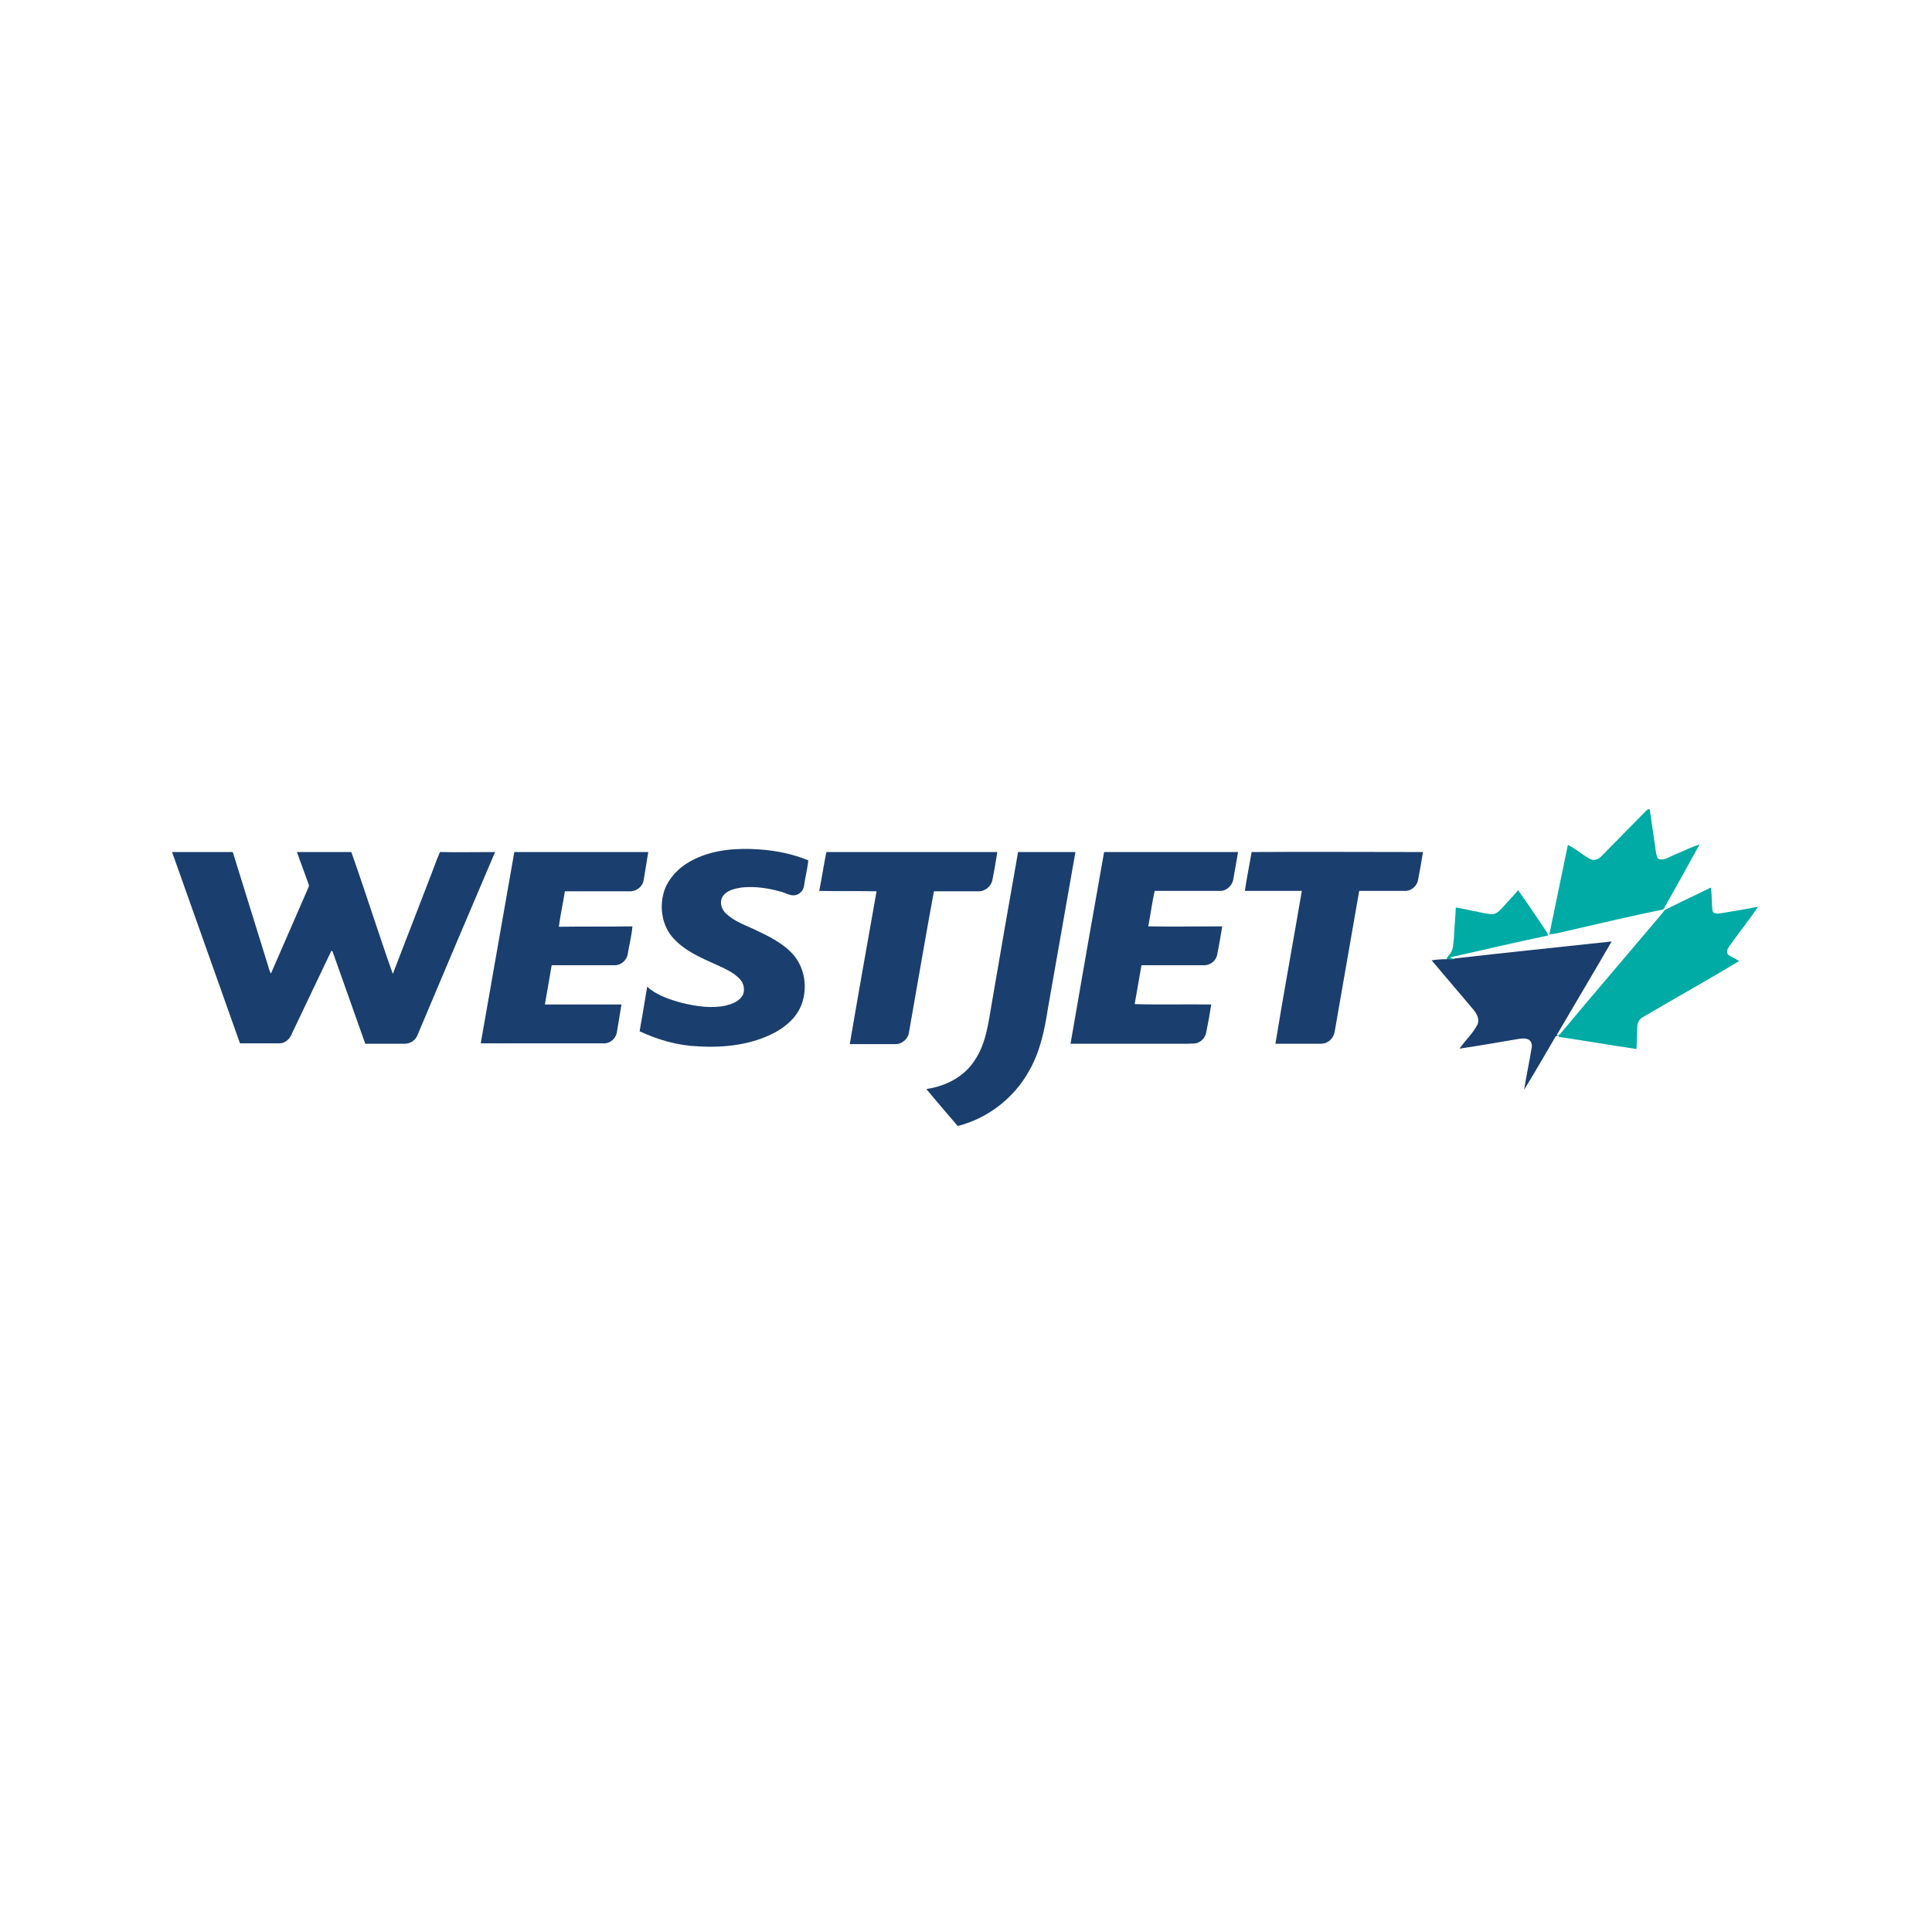 <?xml version="1.0" encoding="utf-8"?>
<!-- Generator: Adobe Illustrator 21.1.0, SVG Export Plug-In . SVG Version: 6.00 Build 0)  -->
<svg version="1.1" id="Layer_1" xmlns="http://www.w3.org/2000/svg" xmlns:xlink="http://www.w3.org/1999/xlink" x="0px" y="0px"
	 viewBox="0 0 512 512" style="enable-background:new 0 0 512 512;" xml:space="preserve">
<style type="text/css">
	.st0{fill:#FFFFFF;}
	.st1{fill:#00ABA5;}
	.st2{fill:#1A3E6E;}
</style>
<rect y="0" class="st0" width="512" height="512"/>
<g id="_x23_00aba5ff">
	<path class="st1" d="M436.2,214.9c0.3-0.2,0.5-0.6,1-0.4c0.6,3.9,1.1,7.8,1.7,11.7c0.2,0.5,0.1,1.4,0.9,1.5c1.5,0.3,2.7-0.7,4-1.2
		c2.2-0.9,4.3-2,6.6-2.7c-3.2,5.7-6.3,11.5-9.6,17.2c-8.2,1.7-16.4,3.6-24.6,5.5c-1.9,0.4-3.7,1-5.6,1.1c1.6-7.9,3.3-15.8,4.9-23.7
		c2.1,1,3.9,2.7,6,3.8c1.1,0.5,2.3-0.1,3-0.9C428.4,222.8,432.3,218.9,436.2,214.9z"/>
	<path class="st1" d="M443.1,240.2c3.4-1.7,6.9-3.3,10.3-5c0.3,2,0.2,4,0.4,6c0.1,1.2,1.6,0.9,2.4,0.8c3.2-0.5,6.5-1.1,9.7-1.7
		c-2.4,3.6-5.2,7-7.7,10.6c-0.4,0.6-0.9,1.6-0.1,2.2c0.9,0.6,1.9,1,2.8,1.6c-8.5,5.1-17.1,9.9-25.6,14.9c-0.9,0.5-1.4,1.5-1.4,2.5
		c-0.1,2-0.1,3.9-0.2,5.9c-6.9-1-13.7-2.2-20.6-3.2l0-0.4c0-0.1,0.1-0.2,0.2-0.2c9.1-10.9,18.3-21.6,27.4-32.4
		C441.2,240.9,442.2,240.7,443.1,240.2z"/>
	<path class="st1" d="M398.3,240.4c1.3-1.5,2.7-2.9,4-4.5c2.5,3.4,4.8,7,7.2,10.5c0.3,0.4,0.6,0.9,0.8,1.5c-8.7,1.8-17.3,3.9-26,5.8
		c0.3,0.2,0.7,0.3,1.1,0.5c-0.6,0.5-1.4,0.1-2,0.2c-0.1-0.8,0.7-1.2,1-1.8c0.8-1.1,0.7-2.6,0.9-3.9c0.1-2.7,0.4-5.5,0.5-8.2
		c3.2,0.5,6.3,1.4,9.5,1.8C396.5,242.3,397.5,241.3,398.3,240.4z"/>
</g>
<g id="_x23_1a3e6eff">
	<path class="st2" d="M184,227.7c5.3-2.6,11.4-3,17.2-2.6c4.4,0.3,8.9,1.2,13,2.9c-0.2,2.2-0.8,4.4-1.1,6.6c-0.1,1.2-1,2.3-2.2,2.6
		c-1.3,0.3-2.4-0.4-3.6-0.8c-3.5-1-7.1-1.6-10.8-1.2c-1.8,0.3-3.9,0.7-5,2.4c-0.9,1.5-0.3,3.4,0.9,4.5c2.1,2,4.9,3,7.5,4.2
		c3.8,1.8,7.8,3.7,10.5,6.9c2.9,3.5,3.6,8.5,2.1,12.8c-1.2,3.4-4,5.9-7.1,7.6c-6.2,3.3-13.4,4.1-20.3,3.7c-5.4-0.2-10.7-1.7-15.6-4
		c0.7-4,1.4-7.9,2-11.8c2.6,2.3,6,3.4,9.3,4.3c3.8,0.9,7.7,1.5,11.5,0.7c1.6-0.4,3.3-1,4.3-2.4c1-1.4,0.6-3.5-0.6-4.7
		c-1.7-1.8-4.1-2.8-6.3-3.8c-4-1.8-8.2-3.6-11.2-6.9c-3.2-3.4-3.9-8.8-2.3-13.1C177.6,232.1,180.6,229.3,184,227.7z"/>
	<path class="st2" d="M45.6,225.8c5.2,0,10.4,0,15.6,0c0.7-0.2,0.6,0.6,0.8,1c3,9.7,6,19.3,9,29c0.2,0.8,0.4,1.5,0.8,2.2
		c3.3-7.5,6.5-15,9.8-22.5c0.1-0.4,0.4-0.7,0.2-1.1c-1-2.9-2.1-5.7-3.1-8.6c4.8,0,9.6,0,14.4,0c3.8,10.7,7.2,21.6,11,32.3
		c3.2-8.2,6.3-16.4,9.5-24.6c1-2.5,1.9-5.2,3-7.7c4.9,0.1,9.8,0,14.6,0c-6.9,16.2-13.8,32.4-20.6,48.6c-0.5,1.3-1.9,2.2-3.3,2.2
		c-3.5,0-7,0-10.5,0c-2.8-7.9-5.6-15.8-8.4-23.7c-0.2-0.3-0.1-0.9-0.6-0.9c-3.4,7.2-6.9,14.4-10.3,21.6c-0.5,1.5-1.7,2.8-3.3,2.9
		c-3.5,0-7.1,0-10.6,0C57.6,259.6,51.6,242.7,45.6,225.8z"/>
	<path class="st2" d="M136.3,225.8c11.8,0,23.6,0,35.5,0c-0.4,2.4-0.8,4.9-1.2,7.3c-0.2,1.7-1.7,3-3.4,3.1c-5.8,0-11.6,0-17.5,0
		c-0.5,3.2-1.2,6.3-1.6,9.4c6.5-0.1,13,0,19.5-0.1c-0.2,2.4-0.8,4.7-1.2,7.1c-0.2,1.8-1.8,3.3-3.7,3.2c-5.5,0-11,0-16.5,0
		c-0.6,3.5-1.2,6.9-1.8,10.4c6.8,0,13.6,0,20.3,0c-0.4,2.4-0.8,4.8-1.2,7.2c-0.2,1.8-1.9,3.3-3.8,3.1c-10.8,0-21.5,0-32.3,0
		C130.4,259.6,133.3,242.7,136.3,225.8z"/>
	<path class="st2" d="M217.1,236.1c0.7-3.4,1.2-6.9,1.9-10.3c15.1,0,30.2,0,45.3,0c-0.4,2.5-0.8,4.9-1.3,7.4c-0.3,1.6-1.8,2.9-3.4,3
		c-4,0-8.1,0-12.1,0c-2.3,12.4-4.4,24.9-6.6,37.3c-0.2,1.8-1.9,3.3-3.7,3.2c-4,0-8,0-12,0c2.3-13.5,4.7-27,7.1-40.5
		C227.1,236.1,222.1,236.2,217.1,236.1z"/>
	<path class="st2" d="M269.8,225.8c5.1,0,10.1,0,15.2,0c-2.4,13.8-4.9,27.7-7.3,41.5c-0.9,5.8-2.1,11.6-5.1,16.7
		c-4,7.1-10.9,12.4-18.8,14.4c-2.8-3.3-5.6-6.5-8.3-9.8c5-0.7,10-3.2,12.8-7.6c3.2-4.7,3.7-10.6,4.7-16.1
		C265.2,251.9,267.5,238.9,269.8,225.8z"/>
	<path class="st2" d="M283.7,276.6c2.9-16.9,5.9-33.9,8.9-50.8c11.8,0,23.6,0,35.5,0c-0.4,2.5-0.9,5-1.3,7.4c-0.3,1.6-1.9,3-3.6,2.9
		c-5.7,0-11.5,0-17.2,0c-0.7,3.1-1.1,6.3-1.7,9.4c6.5,0.1,13.1,0,19.6,0c-0.4,2.4-0.8,4.9-1.3,7.3c-0.2,1.7-1.8,3-3.4,3
		c-5.6,0-11.1,0-16.7,0c-0.6,3.4-1.2,6.9-1.8,10.3c6.8,0.2,13.6,0,20.3,0.1c-0.4,2.4-0.8,4.8-1.3,7.2c-0.2,1.3-1,2.4-2.2,2.9
		c-0.8,0.4-1.8,0.2-2.7,0.3C304.4,276.6,294.1,276.6,283.7,276.6z"/>
	<path class="st2" d="M331.7,225.8c15.1-0.1,30.3,0,45.4,0c-0.4,2.5-0.8,4.9-1.3,7.4c-0.3,1.7-1.9,3-3.6,2.9c-4,0-8,0-12,0
		c-2.2,12.4-4.3,24.9-6.5,37.3c-0.2,1.2-1,2.4-2.2,2.9c-0.9,0.4-1.9,0.3-2.8,0.3c-3.6,0-7.1,0-10.7,0c2.2-13.5,4.7-27,7-40.5
		c-5,0-10,0-15.1,0C330.4,232.7,331.1,229.3,331.7,225.8z"/>
	<path class="st2" d="M385.5,254c13.9-1.6,27.8-3,41.6-4.5c-4.8,8.3-9.7,16.5-14.5,24.7l0.1,0.2l0.5-0.2c0,0.1-0.1,0.2-0.2,0.2
		c-0.2,0.1-0.5,0.2-0.7,0.2c-2.8,4.8-5.5,9.5-8.4,14.2c0.6-3.7,1.4-7.4,2-11.1c0.2-0.8-0.1-1.8-0.8-2.2c-0.8-0.4-1.7-0.3-2.5-0.2
		c-5.3,0.9-10.5,1.8-15.8,2.6c1.5-2.2,3.5-4,4.7-6.3c0.7-1.4-0.1-2.9-1-4c-3.7-4.4-7.4-8.7-11.1-13.1c1.3-0.2,2.6-0.3,3.9-0.3
		C384,254.2,384.8,254.5,385.5,254L385.5,254z"/>
</g>
</svg>
